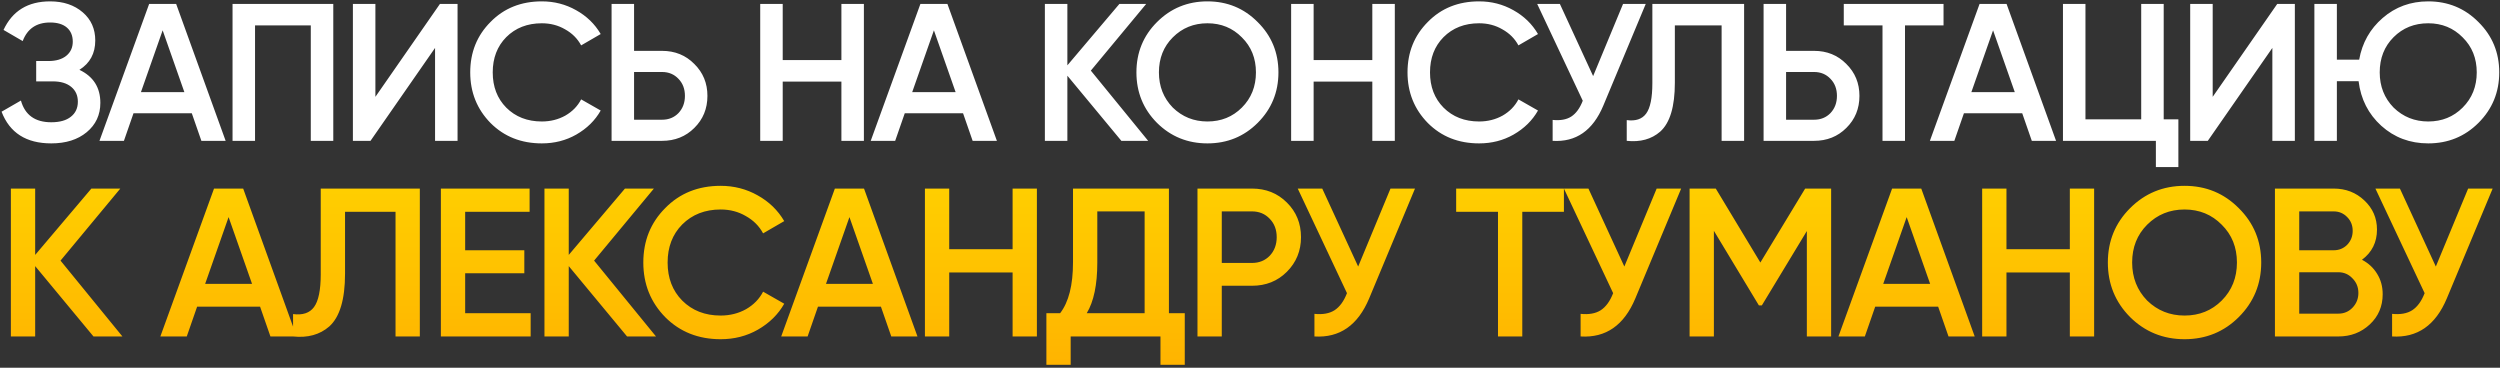 <?xml version="1.0" encoding="UTF-8"?> <svg xmlns="http://www.w3.org/2000/svg" width="639" height="94" viewBox="0 0 639 94" fill="none"><rect x="0" y="0" width="639" height="94" fill="#333333" stroke="none"/><path d="M20.3 17.85C23.867 19.55 25.65 22.367 25.65 26.3C25.65 29.367 24.483 31.867 22.15 33.8C19.85 35.7 16.833 36.65 13.1 36.65C6.7 36.65 2.467 33.95 0.4 28.55L5.35 25.7C6.383 29.4 8.967 31.25 13.1 31.25C15.267 31.25 16.933 30.783 18.1 29.85C19.3 28.917 19.9 27.633 19.9 26C19.9 24.4 19.333 23.133 18.2 22.2C17.067 21.267 15.5 20.8 13.5 20.8H9.25V15.6H12.35C14.317 15.6 15.85 15.15 16.95 14.25C18.05 13.35 18.6 12.15 18.6 10.65C18.6 9.117 18.1 7.917 17.1 7.05C16.1 6.183 14.667 5.75 12.8 5.75C9.333 5.75 7 7.333 5.8 10.5L0.9 7.65C3.167 2.783 7.133 0.35 12.8 0.35C16.2 0.35 18.983 1.283 21.15 3.15C23.283 4.983 24.35 7.383 24.35 10.35C24.35 13.65 23 16.15 20.3 17.85ZM57.674 36H51.474L49.024 28.95H34.124L31.674 36H25.424L38.124 1H45.024L57.674 36ZM41.574 7.75L36.024 23.55H47.124L41.574 7.75ZM59.438 1H85.188V36H79.438V6.5H65.188V36H59.438V1ZM116.951 36H111.201V12.25L94.701 36H90.201V1H95.951V24.75L112.451 1H116.951V36ZM138.491 36.65C133.225 36.65 128.858 34.917 125.391 31.45C121.925 27.917 120.191 23.6 120.191 18.5C120.191 13.367 121.925 9.067 125.391 5.6C128.825 2.1 133.191 0.35 138.491 0.35C141.658 0.35 144.575 1.1 147.241 2.6C149.941 4.1 152.041 6.133 153.541 8.7L148.541 11.6C147.608 9.867 146.241 8.5 144.441 7.5C142.675 6.467 140.691 5.95 138.491 5.95C134.791 5.95 131.758 7.133 129.391 9.5C127.091 11.833 125.941 14.833 125.941 18.5C125.941 22.167 127.091 25.167 129.391 27.5C131.758 29.867 134.791 31.05 138.491 31.05C140.691 31.05 142.691 30.55 144.491 29.55C146.291 28.517 147.641 27.133 148.541 25.4L153.541 28.25C152.108 30.783 150.025 32.833 147.291 34.4C144.658 35.9 141.725 36.65 138.491 36.65ZM162.068 13H169.218C172.518 13 175.268 14.117 177.468 16.35C179.702 18.55 180.818 21.267 180.818 24.5C180.818 27.767 179.702 30.5 177.468 32.7C175.268 34.9 172.518 36 169.218 36H156.318V1H162.068V13ZM162.068 30.6H169.218C170.918 30.6 172.318 30.033 173.418 28.9C174.518 27.733 175.068 26.267 175.068 24.5C175.068 22.733 174.518 21.283 173.418 20.15C172.318 18.983 170.918 18.4 169.218 18.4H162.068V30.6ZM215.061 15.35V1H220.811V36H215.061V20.85H200.061V36H194.311V1H200.061V15.35H215.061ZM254.807 36H248.607L246.157 28.95H231.257L228.807 36H222.557L235.257 1H242.157L254.807 36ZM238.707 7.75L233.157 23.55H244.257L238.707 7.75ZM278.82 18.05L293.47 36H286.62L272.82 19.35V36H267.07V1H272.82V16.7L286.12 1H292.97L278.82 18.05ZM321.469 31.4C317.969 34.9 313.685 36.65 308.619 36.65C303.552 36.65 299.252 34.9 295.719 31.4C292.219 27.867 290.469 23.567 290.469 18.5C290.469 13.433 292.219 9.15 295.719 5.65C299.252 2.117 303.552 0.35 308.619 0.35C313.685 0.35 317.969 2.117 321.469 5.65C325.002 9.15 326.769 13.433 326.769 18.5C326.769 23.567 325.002 27.867 321.469 31.4ZM299.769 27.5C302.202 29.867 305.152 31.05 308.619 31.05C312.119 31.05 315.052 29.867 317.419 27.5C319.819 25.1 321.019 22.1 321.019 18.5C321.019 14.9 319.819 11.917 317.419 9.55C315.052 7.15 312.119 5.95 308.619 5.95C305.119 5.95 302.169 7.15 299.769 9.55C297.402 11.917 296.219 14.9 296.219 18.5C296.219 22.067 297.402 25.067 299.769 27.5ZM350.764 15.35V1H356.514V36H350.764V20.85H335.764V36H330.014V1H335.764V15.35H350.764ZM378.06 36.65C372.793 36.65 368.426 34.917 364.96 31.45C361.493 27.917 359.76 23.6 359.76 18.5C359.76 13.367 361.493 9.067 364.96 5.6C368.393 2.1 372.76 0.35 378.06 0.35C381.226 0.35 384.143 1.1 386.81 2.6C389.51 4.1 391.61 6.133 393.11 8.7L388.11 11.6C387.176 9.867 385.81 8.5 384.01 7.5C382.243 6.467 380.26 5.95 378.06 5.95C374.36 5.95 371.326 7.133 368.96 9.5C366.66 11.833 365.51 14.833 365.51 18.5C365.51 22.167 366.66 25.167 368.96 27.5C371.326 29.867 374.36 31.05 378.06 31.05C380.26 31.05 382.26 30.55 384.06 29.55C385.86 28.517 387.21 27.133 388.11 25.4L393.11 28.25C391.676 30.783 389.593 32.833 386.86 34.4C384.226 35.9 381.293 36.65 378.06 36.65ZM407.204 19.45L414.854 1H420.654L409.804 27C407.138 33.367 402.821 36.367 396.854 36V30.65C398.821 30.85 400.404 30.567 401.604 29.8C402.838 29 403.821 27.65 404.554 25.75L392.904 1H398.704L407.204 19.45ZM415.793 36V30.7C418.059 31 419.709 30.45 420.743 29.05C421.809 27.617 422.343 25.017 422.343 21.25V1H445.793V36H440.043V6.5H428.093V21.15C428.093 27.25 426.843 31.417 424.343 33.65C422.109 35.583 419.259 36.367 415.793 36ZM456.523 13H463.673C466.973 13 469.723 14.117 471.923 16.35C474.157 18.55 475.273 21.267 475.273 24.5C475.273 27.767 474.157 30.5 471.923 32.7C469.723 34.9 466.973 36 463.673 36H450.773V1H456.523V13ZM456.523 30.6H463.673C465.373 30.6 466.773 30.033 467.873 28.9C468.973 27.733 469.523 26.267 469.523 24.5C469.523 22.733 468.973 21.283 467.873 20.15C466.773 18.983 465.373 18.4 463.673 18.4H456.523V30.6ZM471.268 1H496.768V6.5H486.918V36H481.168V6.5H471.268V1ZM525.529 36H519.329L516.879 28.95H501.979L499.529 36H493.279L505.979 1H512.879L525.529 36ZM509.429 7.75L503.879 23.55H514.979L509.429 7.75ZM553.043 1V30.5H556.793V42.7H551.043V36H527.293V1H533.043V30.5H547.293V1H553.043ZM586.564 36H580.814V12.25L564.314 36H559.814V1H565.564V24.75L582.064 1H586.564V36ZM620.655 0.35C625.721 0.35 630.005 2.117 633.505 5.65C637.038 9.15 638.805 13.433 638.805 18.5C638.805 23.567 637.038 27.867 633.505 31.4C630.005 34.9 625.721 36.65 620.655 36.65C615.988 36.65 611.988 35.15 608.655 32.15C605.355 29.15 603.421 25.35 602.855 20.75H597.305V36H591.555V1H597.305V15.25H603.005C603.771 10.95 605.771 7.4 609.005 4.6C612.271 1.767 616.155 0.35 620.655 0.35ZM620.655 5.95C617.121 5.95 614.171 7.133 611.805 9.5C609.438 11.867 608.255 14.867 608.255 18.5C608.255 22.067 609.438 25.067 611.805 27.5C614.238 29.867 617.188 31.05 620.655 31.05C624.155 31.05 627.088 29.867 629.455 27.5C631.855 25.1 633.055 22.1 633.055 18.5C633.055 14.9 631.855 11.917 629.455 9.55C627.088 7.15 624.155 5.95 620.655 5.95Z" fill="white"></path><path d="M15.47 66.614L31.292 86H23.894L8.99 68.018V86H2.78V48.2H8.99V65.156L23.354 48.2H30.752L15.47 66.614ZM75.817 86H69.121L66.475 78.386H50.383L47.737 86H40.987L54.703 48.2H62.155L75.817 86ZM58.429 55.49L52.435 72.554H64.423L58.429 55.49ZM74.907 86V80.276C77.356 80.6 79.138 80.006 80.254 78.494C81.406 76.946 81.981 74.138 81.981 70.07V48.2H107.308V86H101.098V54.14H88.192V69.962C88.192 76.55 86.841 81.05 84.141 83.462C81.73 85.55 78.651 86.396 74.907 86ZM118.897 69.854V80.06H135.637V86H112.687V48.2H135.367V54.14H118.897V63.968H134.017V69.854H118.897ZM151.852 66.614L167.674 86H160.276L145.372 68.018V86H139.162V48.2H145.372V65.156L159.736 48.2H167.134L151.852 66.614ZM184.196 86.702C178.508 86.702 173.792 84.83 170.048 81.086C166.304 77.27 164.432 72.608 164.432 67.1C164.432 61.556 166.304 56.912 170.048 53.168C173.756 49.388 178.472 47.498 184.196 47.498C187.616 47.498 190.766 48.308 193.646 49.928C196.562 51.548 198.83 53.744 200.45 56.516L195.05 59.648C194.042 57.776 192.566 56.3 190.622 55.22C188.714 54.104 186.572 53.546 184.196 53.546C180.2 53.546 176.924 54.824 174.368 57.38C171.884 59.9 170.642 63.14 170.642 67.1C170.642 71.06 171.884 74.3 174.368 76.82C176.924 79.376 180.2 80.654 184.196 80.654C186.572 80.654 188.732 80.114 190.676 79.034C192.62 77.918 194.078 76.424 195.05 74.552L200.45 77.63C198.902 80.366 196.652 82.58 193.7 84.272C190.856 85.892 187.688 86.702 184.196 86.702ZM234.505 86H227.809L225.163 78.386H209.071L206.425 86H199.675L213.391 48.2H220.843L234.505 86ZM217.117 55.49L211.123 72.554H223.111L217.117 55.49ZM258.82 63.698V48.2H265.03V86H258.82V69.638H242.62V86H236.41V48.2H242.62V63.698H258.82ZM298.776 48.2V80.06H302.826V93.236H296.616V86H273.666V93.236H267.456V80.06H270.966C273.162 77.216 274.26 72.878 274.26 67.046V48.2H298.776ZM277.77 80.06H292.566V54.032H280.47V67.154C280.47 72.77 279.57 77.072 277.77 80.06ZM306.076 48.2H320.008C323.572 48.2 326.542 49.388 328.918 51.764C331.33 54.14 332.536 57.092 332.536 60.62C332.536 64.112 331.33 67.064 328.918 69.476C326.542 71.852 323.572 73.04 320.008 73.04H312.286V86H306.076V48.2ZM312.286 67.208H320.008C321.844 67.208 323.356 66.596 324.544 65.372C325.732 64.112 326.326 62.528 326.326 60.62C326.326 58.712 325.732 57.146 324.544 55.922C323.356 54.662 321.844 54.032 320.008 54.032H312.286V67.208ZM347.147 68.126L355.409 48.2H361.673L349.955 76.28C347.075 83.156 342.413 86.396 335.969 86V80.222C338.093 80.438 339.803 80.132 341.099 79.304C342.431 78.44 343.493 76.982 344.285 74.93L331.703 48.2H337.967L347.147 68.126ZM372.195 48.2H399.735V54.14H389.097V86H382.887V54.14H372.195V48.2ZM415.181 68.126L423.443 48.2H429.707L417.989 76.28C415.109 83.156 410.447 86.396 404.003 86V80.222C406.127 80.438 407.837 80.132 409.133 79.304C410.465 78.44 411.527 76.982 412.319 74.93L399.737 48.2H406.001L415.181 68.126ZM461.397 48.2H468.039V86H461.829V59.054L450.327 78.062H449.571L438.069 59V86H431.859V48.2H438.555L449.949 67.1L461.397 48.2ZM504.735 86H498.039L495.393 78.386H479.301L476.655 86H469.905L483.621 48.2H491.073L504.735 86ZM487.347 55.49L481.353 72.554H493.341L487.347 55.49ZM529.05 63.698V48.2H535.26V86H529.05V69.638H512.85V86H506.64V48.2H512.85V63.698H529.05ZM572.246 81.032C568.466 84.812 563.84 86.702 558.368 86.702C552.896 86.702 548.252 84.812 544.436 81.032C540.656 77.216 538.766 72.572 538.766 67.1C538.766 61.628 540.656 57.002 544.436 53.222C548.252 49.406 552.896 47.498 558.368 47.498C563.84 47.498 568.466 49.406 572.246 53.222C576.062 57.002 577.97 61.628 577.97 67.1C577.97 72.572 576.062 77.216 572.246 81.032ZM548.81 76.82C551.438 79.376 554.624 80.654 558.368 80.654C562.148 80.654 565.316 79.376 567.872 76.82C570.464 74.228 571.76 70.988 571.76 67.1C571.76 63.212 570.464 59.99 567.872 57.434C565.316 54.842 562.148 53.546 558.368 53.546C554.588 53.546 551.402 54.842 548.81 57.434C546.254 59.99 544.976 63.212 544.976 67.1C544.976 70.952 546.254 74.192 548.81 76.82ZM603.722 66.398C605.378 67.262 606.674 68.468 607.61 70.016C608.546 71.528 609.014 73.256 609.014 75.2C609.014 78.296 607.916 80.87 605.72 82.922C603.524 84.974 600.842 86 597.674 86H581.474V48.2H596.486C599.582 48.2 602.192 49.208 604.316 51.224C606.476 53.24 607.556 55.724 607.556 58.676C607.556 61.916 606.278 64.49 603.722 66.398ZM596.486 54.032H587.684V63.968H596.486C597.854 63.968 599.006 63.5 599.942 62.564C600.878 61.592 601.346 60.404 601.346 59C601.346 57.596 600.878 56.426 599.942 55.49C599.006 54.518 597.854 54.032 596.486 54.032ZM587.684 80.168H597.674C599.114 80.168 600.32 79.664 601.292 78.656C602.3 77.612 602.804 76.352 602.804 74.876C602.804 73.4 602.3 72.158 601.292 71.15C600.32 70.106 599.114 69.584 597.674 69.584H587.684V80.168ZM622.598 68.126L630.86 48.2H637.124L625.406 76.28C622.526 83.156 617.864 86.396 611.42 86V80.222C613.544 80.438 615.254 80.132 616.55 79.304C617.882 78.44 618.944 76.982 619.736 74.93L607.154 48.2H613.418L622.598 68.126Z" fill="url(#paint0_linear_5_8)"></path><defs><linearGradient id="paint0_linear_5_8" x1="320" y1="47" x2="320" y2="96" gradientUnits="userSpaceOnUse"><stop stop-color="#FFCF00"></stop><stop offset="1" stop-color="#FFB200"></stop></linearGradient></defs></svg> 